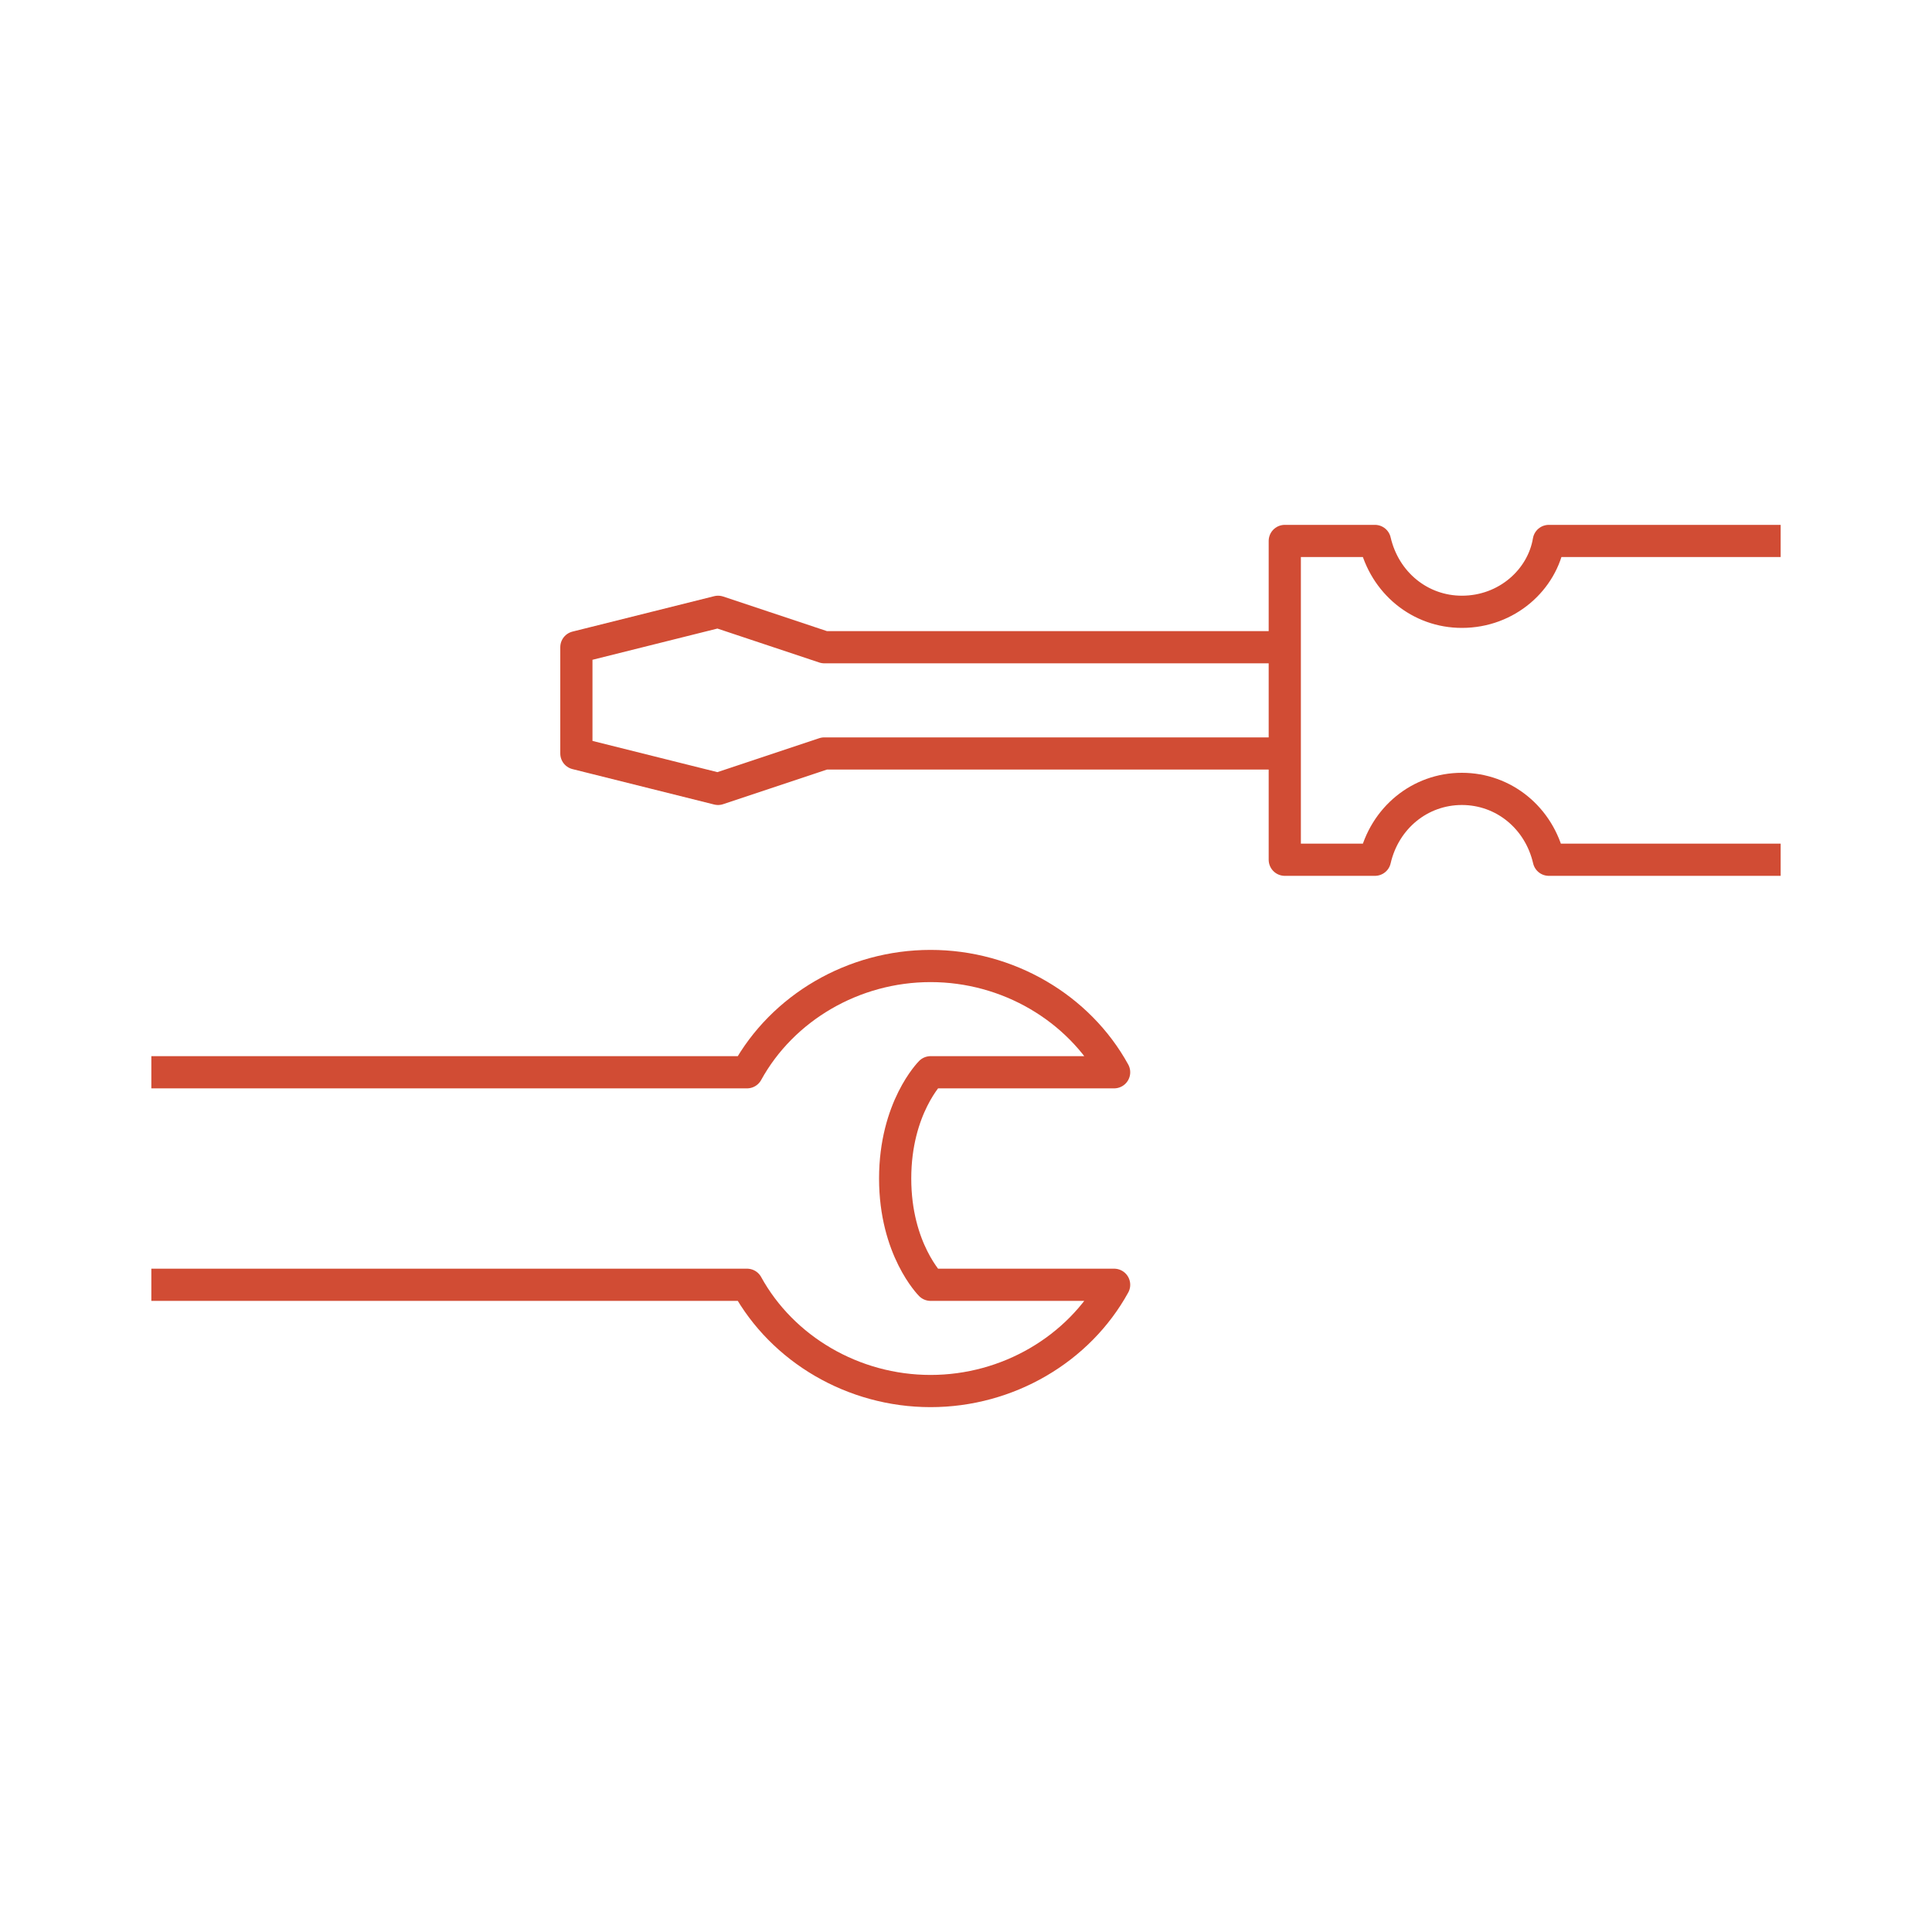 <?xml version="1.0" encoding="utf-8"?>
<!-- Generator: Adobe Illustrator 27.9.5, SVG Export Plug-In . SVG Version: 9.03 Build 54986)  -->
<svg version="1.1" id="Layer_1" xmlns="http://www.w3.org/2000/svg" xmlns:xlink="http://www.w3.org/1999/xlink" x="0px" y="0px"
	 viewBox="0 0 60 60" style="enable-background:new 0 0 60 60;" xml:space="preserve">
<style type="text/css">
	.st0{fill:none;stroke:#D14C34;stroke-linejoin:round;stroke-miterlimit:10;}
</style>
<g>
	<polyline class="st0" points="39.9,20.1 25.6,20.1 22.3,19 17.9,20.1 17.9,23.4 22.3,24.5 25.6,23.4 39.9,23.4 	"/>
	<path class="st0" d="M55.3,16.8h-7.2C47.9,18,46.8,19,45.4,19c-1.3,0-2.4-0.9-2.7-2.2h-2.8v9.9h2.8c0.3-1.3,1.4-2.2,2.7-2.2
		c1.3,0,2.4,0.9,2.7,2.2h7.2"/>
	<path class="st0" d="M4.7,39.9h18.5c1.1,2,3.3,3.3,5.7,3.3c2.4,0,4.6-1.3,5.7-3.3h-5.7c0,0-1.1-1.1-1.1-3.3c0-2.2,1.1-3.3,1.1-3.3
		h5.7c-1.1-2-3.3-3.3-5.7-3.3c-2.4,0-4.6,1.3-5.7,3.3H4.7"/>
</g>
</svg>
